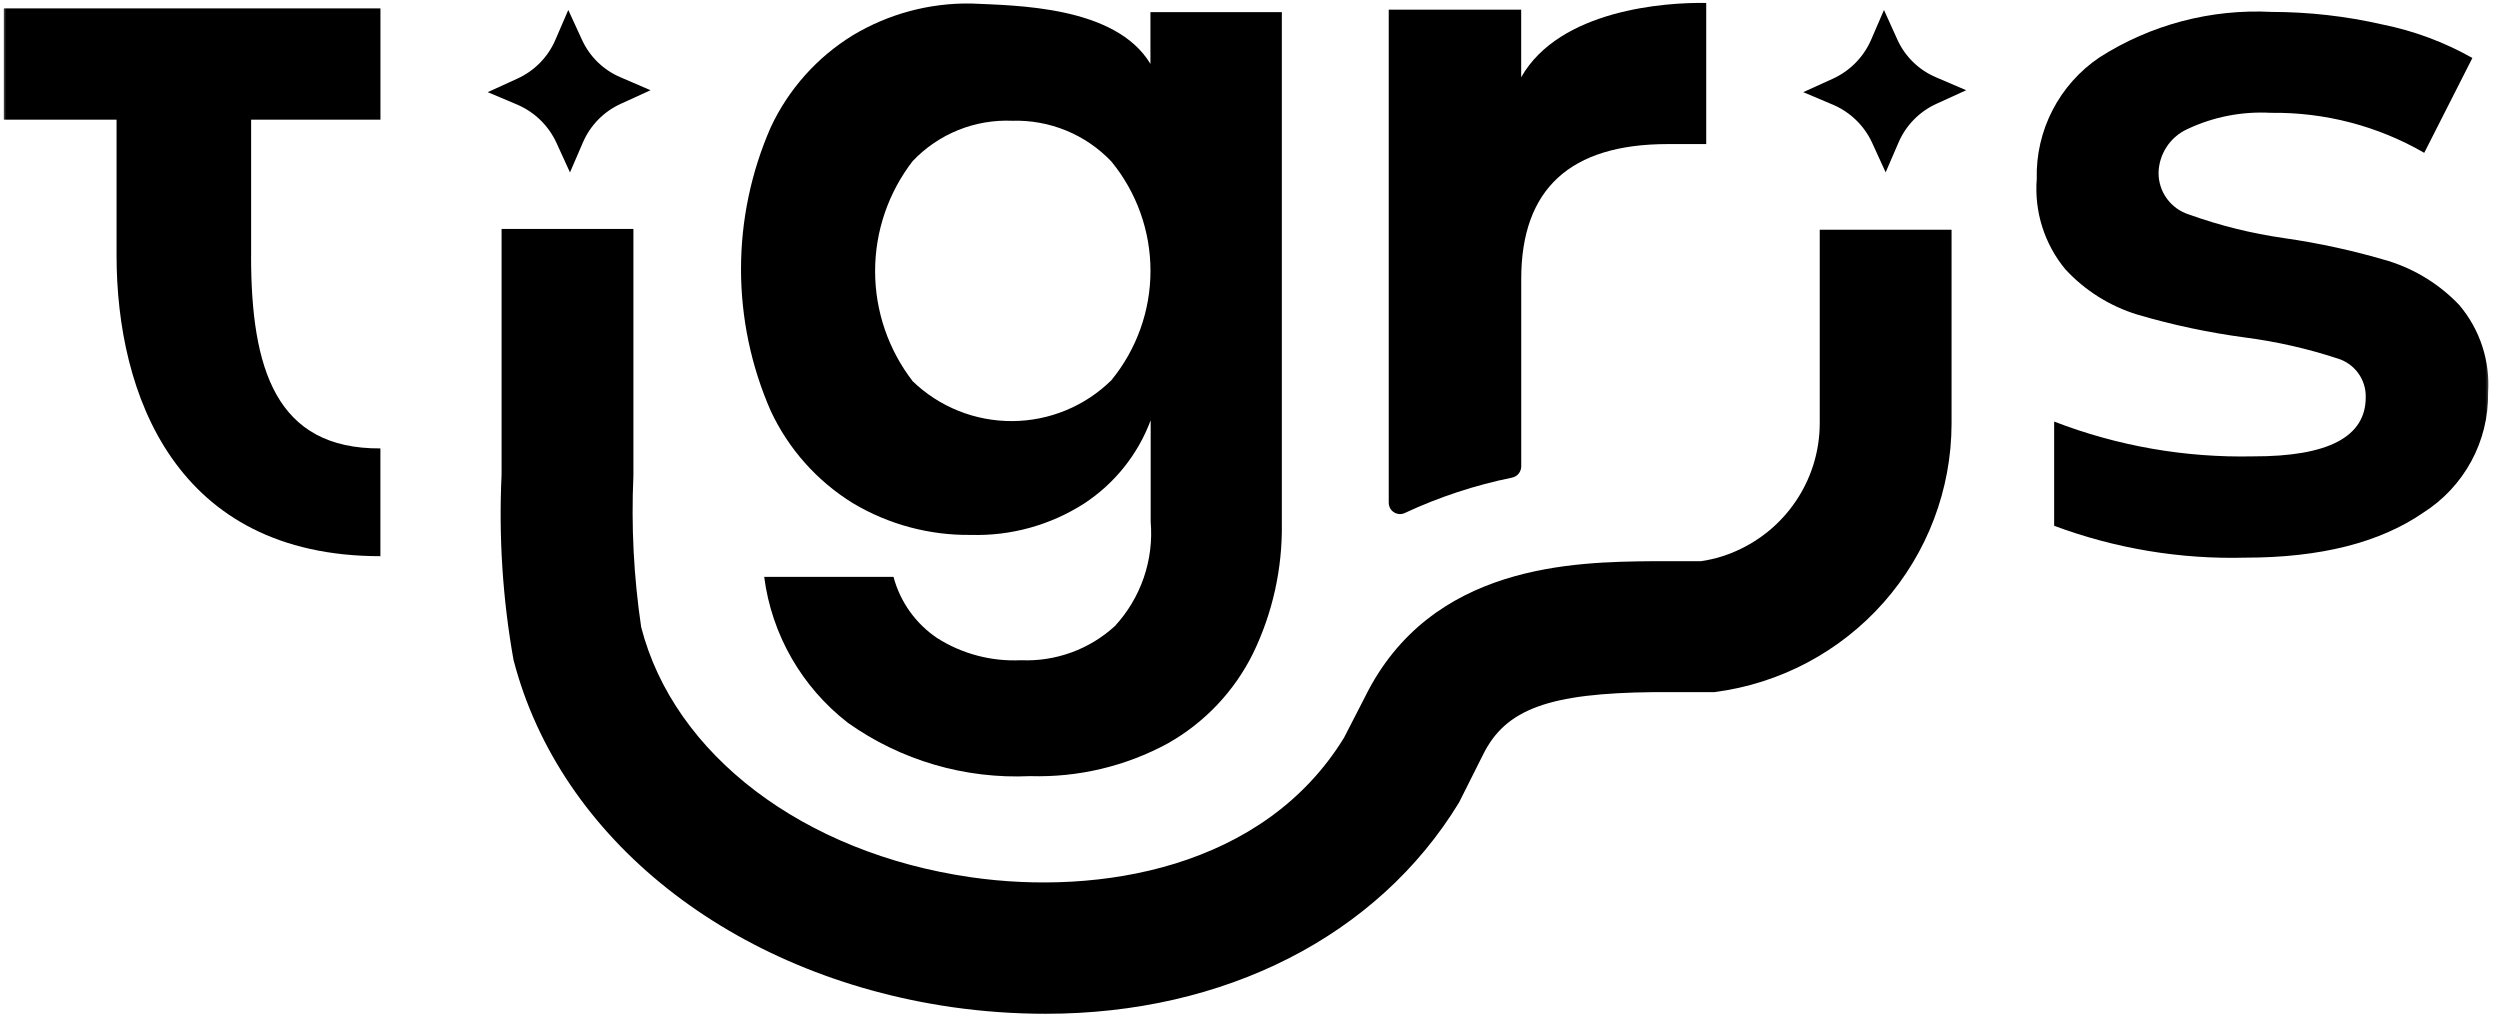 <svg width="600" height="244" viewBox="0 0 600 244" fill="none" xmlns="http://www.w3.org/2000/svg">
<mask id="mask0_18_274" style="mask-type:luminance" maskUnits="userSpaceOnUse" x="0" y="0" width="598" height="244">
<path d="M597.618 0H0.503V244H597.618V0Z" fill="white"/>
</mask>
<g mask="url(#mask0_18_274)">
<path d="M276.105 15.367V2.906H307.641V125.633C307.801 136.391 305.451 147.048 300.762 156.751C296.279 165.864 289.138 173.411 280.272 178.416C270.157 183.909 258.748 186.621 247.226 186.27C231.617 187.007 216.212 182.502 203.487 173.468C192.419 164.888 185.199 152.303 183.405 138.446H214.442C216.042 144.449 219.765 149.681 224.943 153.154C230.924 156.944 237.94 158.794 245.024 158.454C249.145 158.635 253.255 157.999 257.125 156.592C260.997 155.185 264.55 153.029 267.58 150.248C270.668 146.9 273.029 142.939 274.505 138.639C275.98 134.337 276.549 129.763 276.162 125.235V100.869C273.097 109.075 267.49 116.077 260.144 120.878C252.085 126.03 242.652 128.651 233.081 128.379C223.103 128.515 213.272 125.883 204.713 120.775C196.097 115.464 189.241 107.759 184.972 98.611C180.272 87.875 177.843 76.299 177.843 64.587C177.843 52.875 180.272 41.299 184.972 30.563C189.229 21.428 196.097 13.733 204.713 8.444C213.272 3.315 223.103 0.682 233.081 0.841C243.582 1.34 267.728 1.34 276.117 15.356L276.105 15.367ZM219.062 38.632C213.204 46.213 210.026 55.508 210.026 65.075C210.026 74.642 213.204 83.937 219.062 91.518C225.464 97.68 234.035 101.108 242.947 101.062C251.846 101.017 260.383 97.499 266.718 91.268C272.791 83.858 276.117 74.574 276.117 65.007C276.117 55.44 272.802 46.157 266.718 38.746C263.675 35.545 259.986 33.015 255.888 31.335C251.801 29.655 247.385 28.85 242.969 28.986C238.519 28.793 234.092 29.553 229.96 31.222C225.839 32.89 222.116 35.421 219.062 38.644V38.632Z" fill="black"/>
<path d="M250.996 243.307C243.446 243.307 235.92 242.773 228.451 241.706C175.619 234.057 134.343 201.339 123.241 158.361C120.63 143.698 119.676 128.797 120.38 113.93V54.939H152.018V114.18C151.473 126.323 152.097 138.477 153.88 150.496C161.758 181.161 192.851 204.732 232.969 210.531C263.756 214.98 303.272 208.477 322.559 177.064L327.577 167.304C343.39 135.186 378.093 134.88 396.676 134.687H408.221C411.57 134.199 414.828 133.189 417.858 131.691C423.5 128.945 428.258 124.666 431.594 119.366C434.932 114.066 436.715 107.937 436.737 101.673V55.143H468.375V101.673C468.353 117.471 462.562 132.724 452.085 144.583C441.607 156.443 427.156 164.092 411.422 166.112H396.96C371.85 166.361 361.36 170.118 355.933 181.115L350.156 192.623C330.618 224.695 293.861 243.307 250.973 243.307H250.996Z" fill="black"/>
<path d="M365.084 18.52V2.314H333.298V120.638C333.298 121.102 333.412 121.557 333.627 121.965C333.843 122.374 334.171 122.714 334.569 122.964C334.967 123.214 335.409 123.35 335.875 123.373C336.341 123.395 336.805 123.304 337.214 123.089C345.399 119.275 354.015 116.438 362.881 114.634C363.494 114.509 364.05 114.18 364.459 113.692C364.856 113.215 365.084 112.602 365.095 111.978V66.946C365.095 45.372 376.81 34.579 400.252 34.579H409.493V0.714C399.752 0.51 374.29 2.314 365.095 18.52H365.084Z" fill="black"/>
<path d="M136.795 41.378L133.525 34.229C131.652 30.189 128.371 26.965 124.284 25.172L117.054 22.119L124.183 18.862C128.257 17.012 131.505 13.71 133.275 9.602L136.386 2.395L139.655 9.5C141.494 13.574 144.809 16.808 148.941 18.556L156.127 21.654L148.998 24.911C144.922 26.761 141.676 30.064 139.905 34.172L136.795 41.378Z" fill="black"/>
<path d="M60.271 61.442V28.723H91.307V2.008H0.911V28.723H27.974V61.294C27.974 94.615 42.13 133.484 91.296 133.484V107.62C66.185 107.768 60.259 88.463 60.259 61.442H60.271Z" fill="black"/>
<path d="M452.562 41.378L449.293 34.229C447.42 30.177 444.116 26.954 440.006 25.172L432.776 22.119L439.95 18.862C444.014 16.99 447.249 13.699 449.043 9.602L452.154 2.395L455.366 9.5C457.205 13.574 460.531 16.808 464.652 18.556L471.884 21.654L464.754 24.911C460.679 26.761 457.432 30.064 455.661 34.172L452.55 41.378H452.562Z" fill="black"/>
<path d="M590.217 73.2C585.551 68.297 579.716 64.666 573.245 62.646C565.026 60.194 556.637 58.356 548.134 57.142C540.381 56.029 532.753 54.134 525.385 51.49C523.251 50.82 521.377 49.492 520.062 47.688C518.745 45.884 518.041 43.705 518.052 41.48C518.097 39.279 518.767 37.134 519.97 35.284C521.173 33.434 522.876 31.959 524.875 31.028C531.129 28.055 538.042 26.693 544.956 27.079C557.886 26.897 570.634 30.211 581.816 36.68L593.372 13.914C586.618 10.101 579.296 7.377 571.679 5.856C562.994 3.87 554.117 2.872 545.217 2.86C530.63 2.1 516.179 5.913 503.885 13.766C499.116 16.978 495.246 21.336 492.612 26.432C489.978 31.527 488.672 37.202 488.821 42.933C488.208 50.764 490.648 58.526 495.655 64.598C500.354 69.705 506.337 73.473 512.977 75.504C521.458 78.001 530.119 79.839 538.894 81.008C546.386 81.984 553.765 83.664 560.94 86.013C562.961 86.603 564.72 87.84 565.957 89.531C567.194 91.222 567.831 93.276 567.774 95.365C567.774 104.841 558.783 109.562 540.801 109.528C524.466 109.891 508.221 107.054 492.997 101.175V126.188C507.665 131.658 523.251 134.257 538.894 133.837C556.876 133.837 571.088 130.251 581.532 123.079C586.391 120.003 590.375 115.747 593.111 110.697C595.847 105.647 597.232 99.995 597.141 94.264C597.663 86.615 595.177 79.056 590.217 73.2Z" fill="black"/>
</g>
</svg>
